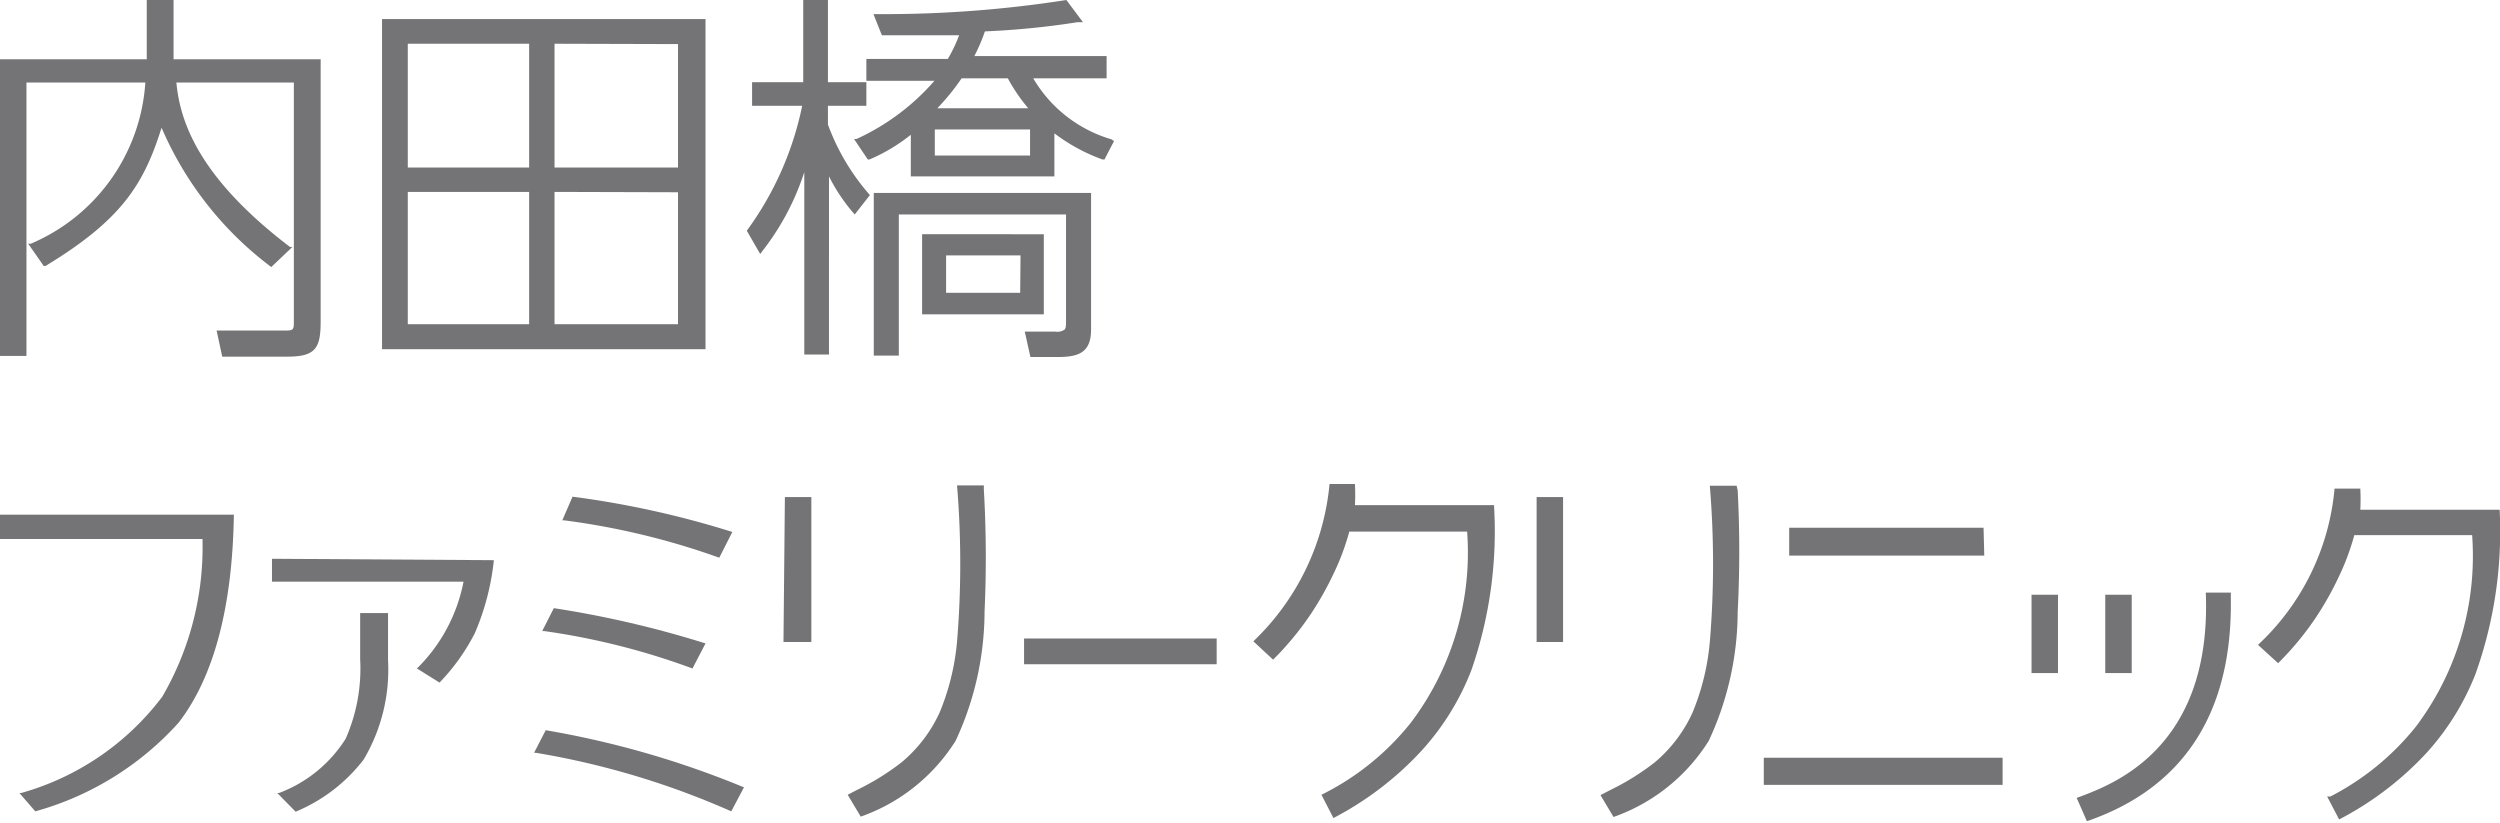 <svg xmlns="http://www.w3.org/2000/svg" viewBox="0 0 70.87 23.32"><defs><style>.cls-1{fill:#747477;}</style></defs><title>内田橋ファミリークリニック_1</title><g id="レイヤー_2" data-name="レイヤー 2"><g id="レイヤー_1-2" data-name="レイヤー 1"><path class="cls-1" d="M7.69,7.57l0,0L8.29,7,8.22,7C5.59,5,5.1,3.4,5,2.34H8.33V9.1c0,.24,0,.27-.25.27l-1.94,0,.16.74H8.16c.8,0,.93-.26.93-1V1.68H4.92V0H4.16V1.68H0v8.41H.75V2.34H4.12A5.34,5.34,0,0,1,.87,6.91l-.07,0,.44.63.05,0c2.14-1.3,2.78-2.29,3.29-3.92A9.74,9.74,0,0,0,7.69,7.57Z"/><path class="cls-1" d="M10.83,9.9H20V.54H10.83Zm8.39-4.45V9.19H15.72V5.44Zm0-4.2V4.75H15.72V1.24ZM15,5.44V9.19H11.56V5.44Zm0-4.2V4.75H11.56V1.24Z"/><path class="cls-1" d="M31.51,3.95a3.81,3.81,0,0,1-2.22-1.73h2.08V1.59H27.62a5,5,0,0,0,.3-.7A23,23,0,0,0,30.54.63l.16,0L30.23,0h0A33.43,33.43,0,0,1,24.86.4h-.1L25,1h0L26.46,1l.73,0a4.53,4.53,0,0,1-.32.67H24.56v.62h1.93a6.51,6.51,0,0,1-2.21,1.65l-.07,0,.39.58.05,0a5,5,0,0,0,1.17-.7V5h4.07V3.78a5.13,5.13,0,0,0,1.36.74l.06,0L31.58,4ZM27.26,2.22h1.31a4.88,4.88,0,0,0,.58.85H26.57A6.45,6.45,0,0,0,27.26,2.22Zm1.94,2.19H26.5V3.67h2.7Zm-4.43,5.67h.71v-4h4.74v3c0,.14,0,.23-.05.27a.37.37,0,0,1-.26.05l-.86,0,.16.72H30c.58,0,.93-.13.93-.78V5.47H24.77Zm4.82-3.44H26.14V8.91h3.45ZM28.92,8.3H26.82V7.24h2.11ZM23.47,3.53V3h1.09V2.33H23.47V0h-.7V2.33H21.32V3h1.42a9.05,9.05,0,0,1-1.57,3.54l0,0,.38.66.06-.08a7.26,7.26,0,0,0,1.19-2.24v5.17h.7V5a5.08,5.08,0,0,0,.66,1l.07.08.43-.55,0,0A6.32,6.32,0,0,1,23.47,3.53Z"/><rect class="cls-1" x="29.03" y="18.1" width="5.46" height="0.73"/><path class="cls-1" d="M5.06,20.49c1-1.29,1.53-3.28,1.57-5.9v0H0v.69H5.74a8.43,8.43,0,0,1-1.14,4.47,7.57,7.57,0,0,1-4,2.73l-.05,0L1,23l0,0H1A8.53,8.53,0,0,0,5.06,20.49Z"/><path class="cls-1" d="M10.21,18.69a4.94,4.94,0,0,1-.41,2.25,3.82,3.82,0,0,1-1.89,1.54l-.05,0,.52.53h0a4.69,4.69,0,0,0,1.93-1.48A5,5,0,0,0,11,18.71V17.38h-.79ZM7.71,15.84v.65h5.43a4.7,4.7,0,0,1-1.32,2.46l0,0,.64.4,0,0a5.84,5.84,0,0,0,1-1.4A7.08,7.08,0,0,0,14,15.88v0Z"/><path class="cls-1" d="M19.63,18.95h0l.37-.71,0,0a29.06,29.06,0,0,0-4.3-1h0l-.33.65h.06A20.18,20.18,0,0,1,19.63,18.95Zm.76-3.14h0l.37-.73h0a26.5,26.5,0,0,0-4.53-1h0l-.29.67h.05A21,21,0,0,1,20.39,15.81Zm.7,6.51a26.2,26.2,0,0,0-5.62-1.62h0l-.33.64h.05A23,23,0,0,1,20.73,23l0,0,.37-.7Z"/><path class="cls-1" d="M22.21,18.2H23V14.09h-.75Zm5.68-4.32v-.12h-.76a26.85,26.85,0,0,1,0,4.43,6.8,6.8,0,0,1-.49,2,4,4,0,0,1-1.07,1.41,7,7,0,0,1-1.27.79l-.27.14h0l.37.62h0A5.22,5.22,0,0,0,27.09,21a8.7,8.7,0,0,0,.82-3.66A33.27,33.27,0,0,0,27.89,13.88Z"/><path class="cls-1" d="M57.59,19.08h.75V16.86h-.75Zm2.84-2.22h-.75v2.22h.75ZM42.35,14.32H38.41a6,6,0,0,0,0-.6h-.72a7.07,7.07,0,0,1-2.16,4.46l.56.52h0a8.5,8.5,0,0,0,1.06-1.28,8.89,8.89,0,0,0,.66-1.17,6.85,6.85,0,0,0,.44-1.18h3.34A8,8,0,0,1,40,20.48a7.47,7.47,0,0,1-2.44,2l-.1.05.34.66h0a9.13,9.13,0,0,0,2.49-1.9A7.28,7.28,0,0,0,41.71,19a12,12,0,0,0,.64-4.71Zm28.51.13H66.91a5.76,5.76,0,0,0,0-.6h-.73a6.89,6.89,0,0,1-2.17,4.43h0l.57.52h0a8.39,8.39,0,0,0,1.06-1.28,8.74,8.74,0,0,0,.66-1.17,6.88,6.88,0,0,0,.44-1.18h3.34a8.05,8.05,0,0,1-1.58,5.41,7.47,7.47,0,0,1-2.44,2l-.09,0h0l.34.65h0a9.1,9.1,0,0,0,2.49-1.9,7.28,7.28,0,0,0,1.37-2.21A12,12,0,0,0,70.86,14.45ZM43.56,18.2h.75V14.09h-.75Zm5.67-4.43h-.76a26.83,26.83,0,0,1,0,4.43,6.8,6.8,0,0,1-.49,2,4,4,0,0,1-1.07,1.41,7,7,0,0,1-1.27.79l-.27.14h0l.37.62h0A5.23,5.23,0,0,0,48.44,21a8.7,8.7,0,0,0,.82-3.66,33.32,33.32,0,0,0,0-3.44Zm7,1.19H50.72v.79h5.53ZM50,22.25h6.77v-.77H50Zm13.24-5.45h-.71v0c.18,4.52-2.77,5.48-3.66,5.82h0l.29.66c3.4-1.17,4.11-3.95,4.08-6.29Z"/></g></g></svg>